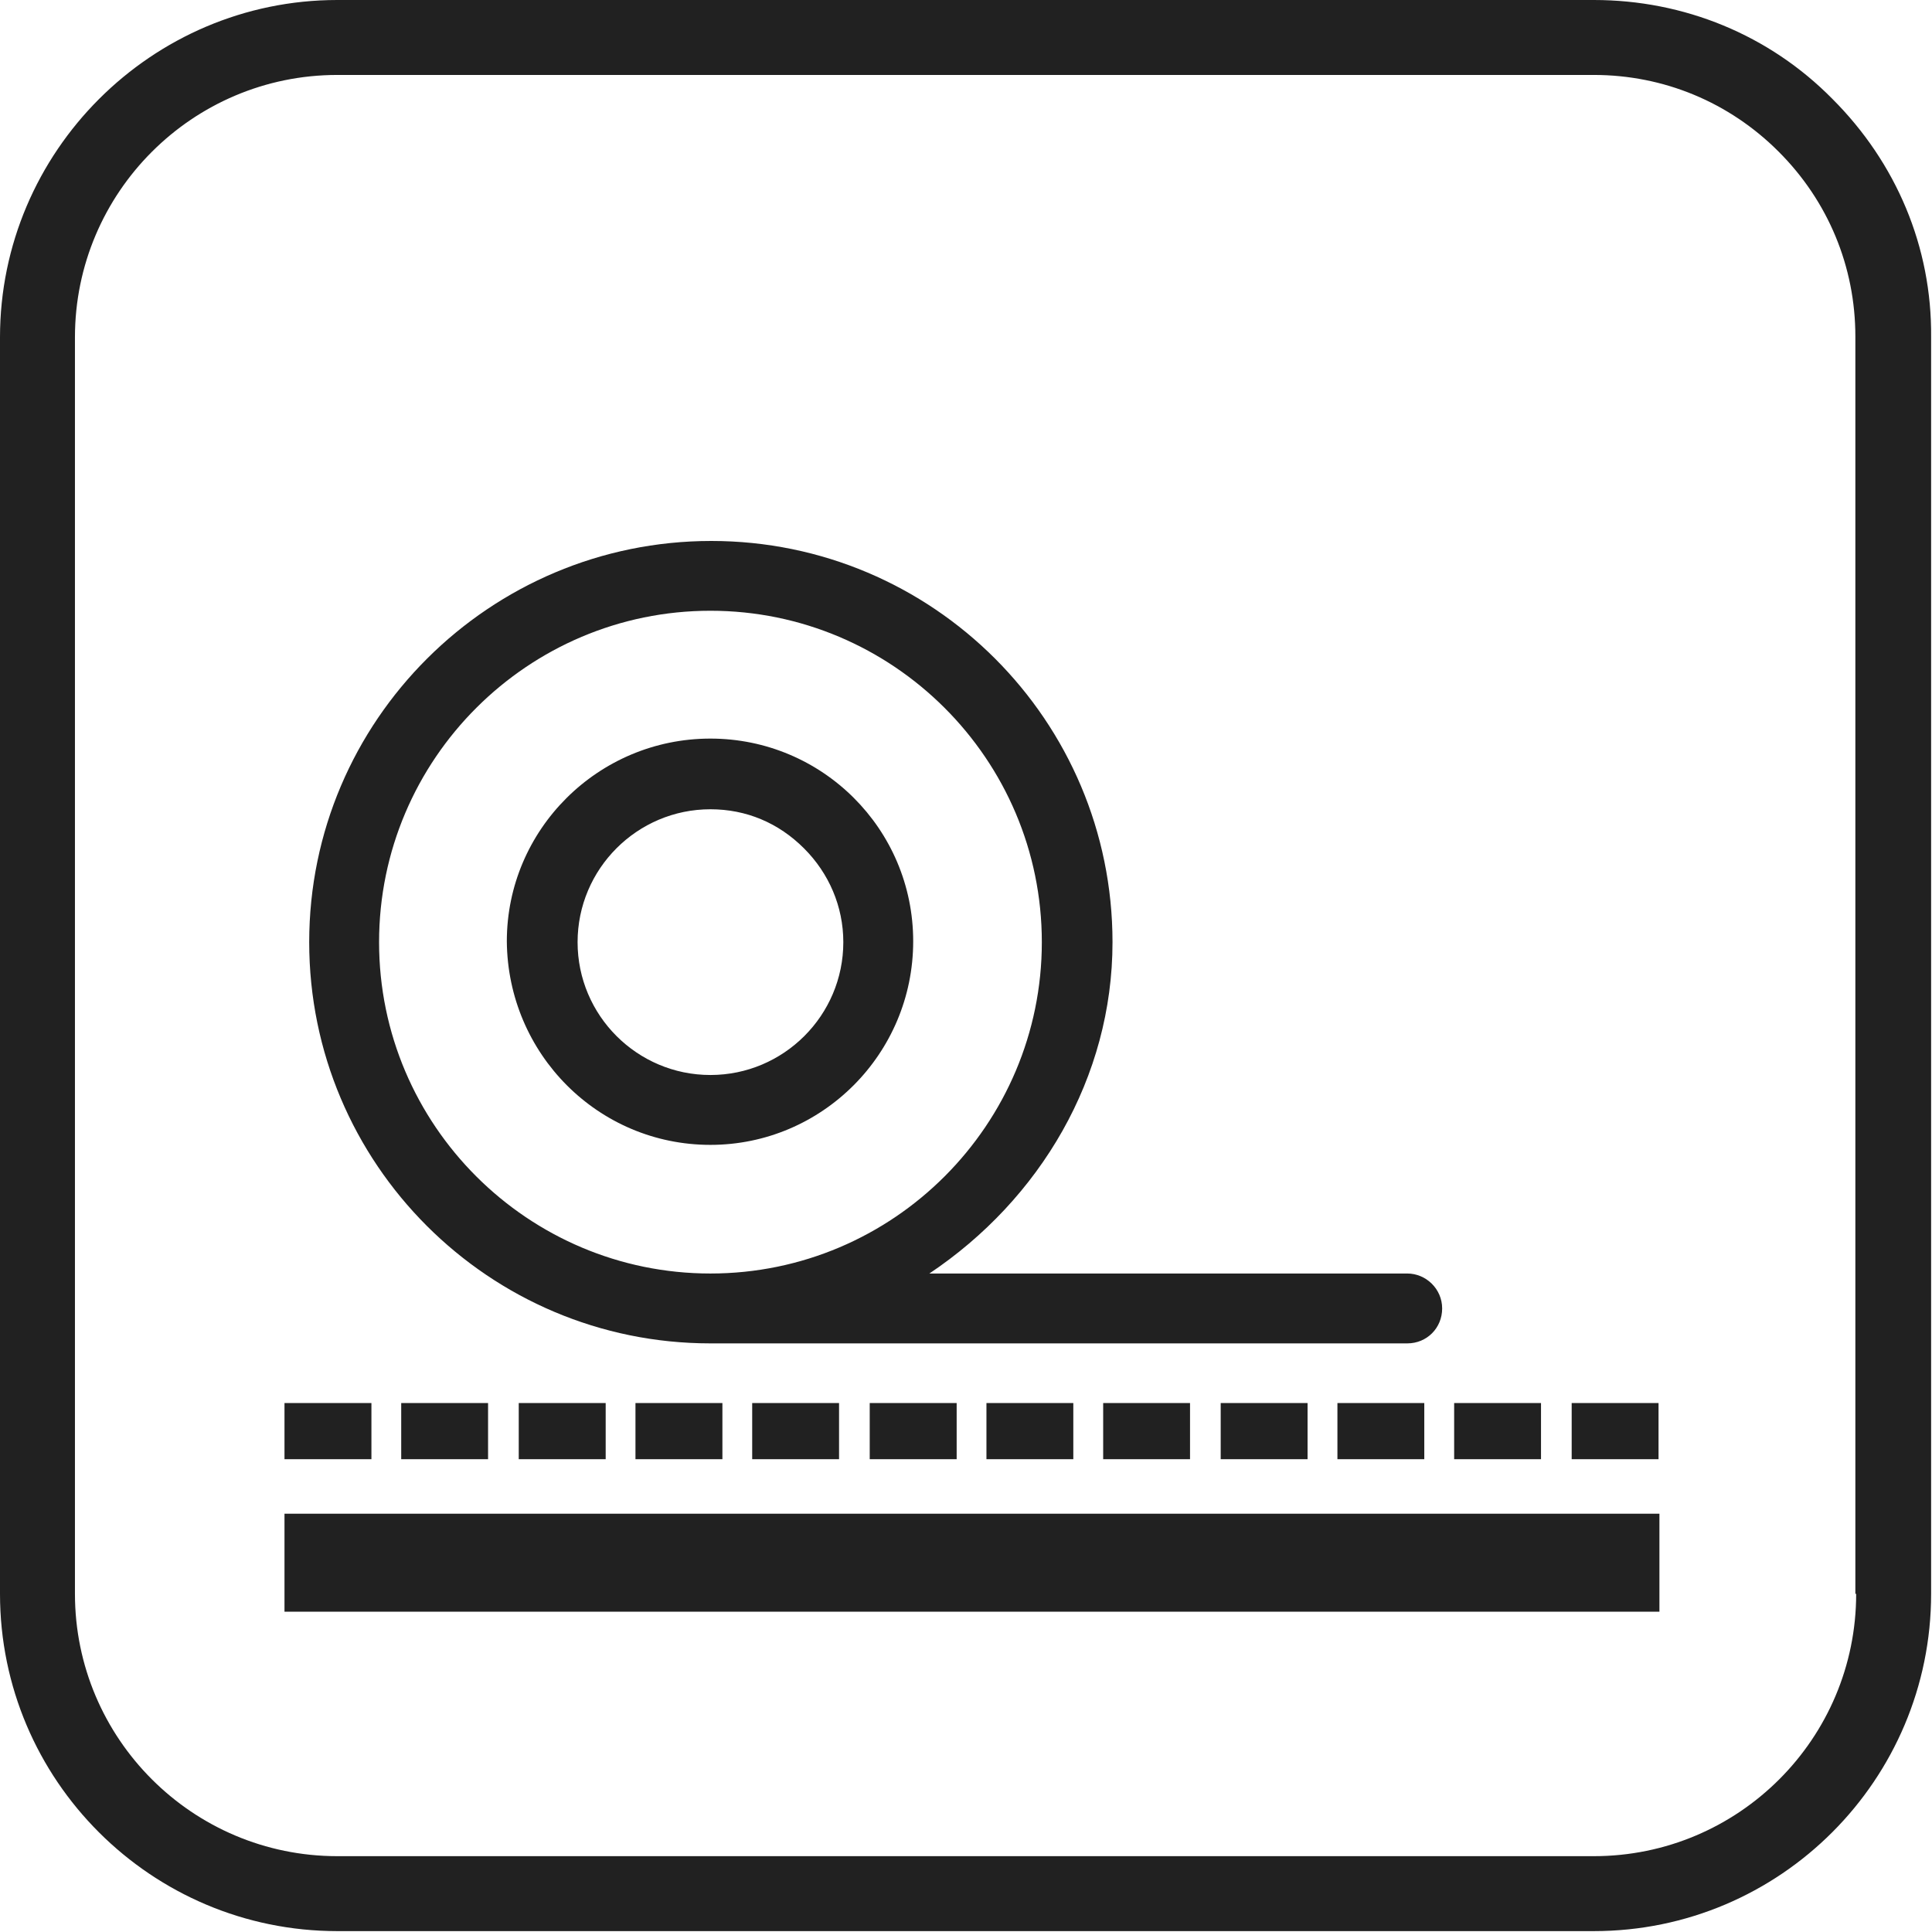 <svg width="24" height="24" viewBox="0 0 24 24" fill="none" xmlns="http://www.w3.org/2000/svg">
<g clip-path="url(#clip0_11598_76964)">
<path d="M20.603 17.429H19.524V18.127H20.603V17.429ZM19.143 17.429H18.064V18.127H19.143V17.429ZM16.614 18.127H17.693V17.429H16.614V18.127ZM16.243 17.429H15.164V18.127H16.243V17.429ZM14.783 17.429H13.704V18.127H14.783V17.429ZM13.333 17.429H12.254V18.127H13.333V17.429ZM11.884 17.429H10.804V18.127H11.884V17.429ZM10.423 17.429H9.344V18.127H10.423V17.429ZM7.894 18.127H8.974V17.429H7.894V18.127ZM7.524 17.429H6.444V18.127H7.524V17.429V17.429ZM4.984 18.127H6.063V17.429H4.984V18.127ZM4.614 17.429H3.534V18.127H4.614V17.429V17.429ZM3.534 20.021H20.614V18.804H3.534V20.021ZM23.058 19.799C23.058 21.598 21.598 23.058 19.799 23.058H4.19C2.392 23.058 0.931 21.598 0.931 19.799V4.19C0.931 2.392 2.392 0.931 4.19 0.931H19.799C20.667 0.931 21.482 1.27 22.095 1.884C22.709 2.497 23.048 3.312 23.048 4.18V19.799H23.058ZM22.762 1.228C21.979 0.434 20.921 0 19.799 0H4.19C1.884 0 0 1.884 0 4.19V19.799C0 22.116 1.884 23.989 4.19 23.989H19.799C22.116 23.989 23.989 22.106 23.989 19.799V4.19C24 3.069 23.556 2.021 22.762 1.228ZM8.825 10.053C9.27 10.053 9.672 10.222 9.989 10.54C10.296 10.847 10.476 11.259 10.476 11.704C10.476 12.614 9.735 13.354 8.825 13.354C7.915 13.354 7.175 12.614 7.175 11.704C7.175 10.794 7.915 10.053 8.825 10.053ZM8.825 14.222C10.212 14.222 11.344 13.09 11.344 11.693C11.344 10.296 10.212 9.175 8.825 9.175C7.429 9.175 6.296 10.307 6.296 11.693C6.307 13.09 7.429 14.222 8.825 14.222ZM8.825 7.587C11.09 7.587 12.942 9.429 12.942 11.704C12.942 13.968 11.101 15.82 8.825 15.82C6.561 15.82 4.709 13.979 4.709 11.704C4.709 9.429 6.561 7.587 8.825 7.587ZM8.825 16.688H8.942H17.482C17.725 16.688 17.915 16.497 17.915 16.254C17.915 16.011 17.714 15.82 17.482 15.82H11.545C12.921 14.899 13.82 13.386 13.82 11.704C13.82 8.952 11.587 6.72 8.836 6.72C6.085 6.72 3.841 8.952 3.841 11.704C3.841 14.455 6.074 16.688 8.825 16.688Z" fill="#212121"/>
</g>
<defs>
<clipPath id="clip0_11598_76964">
<rect width="24" height="24" fill="white"/>
</clipPath>
</defs>
</svg>
